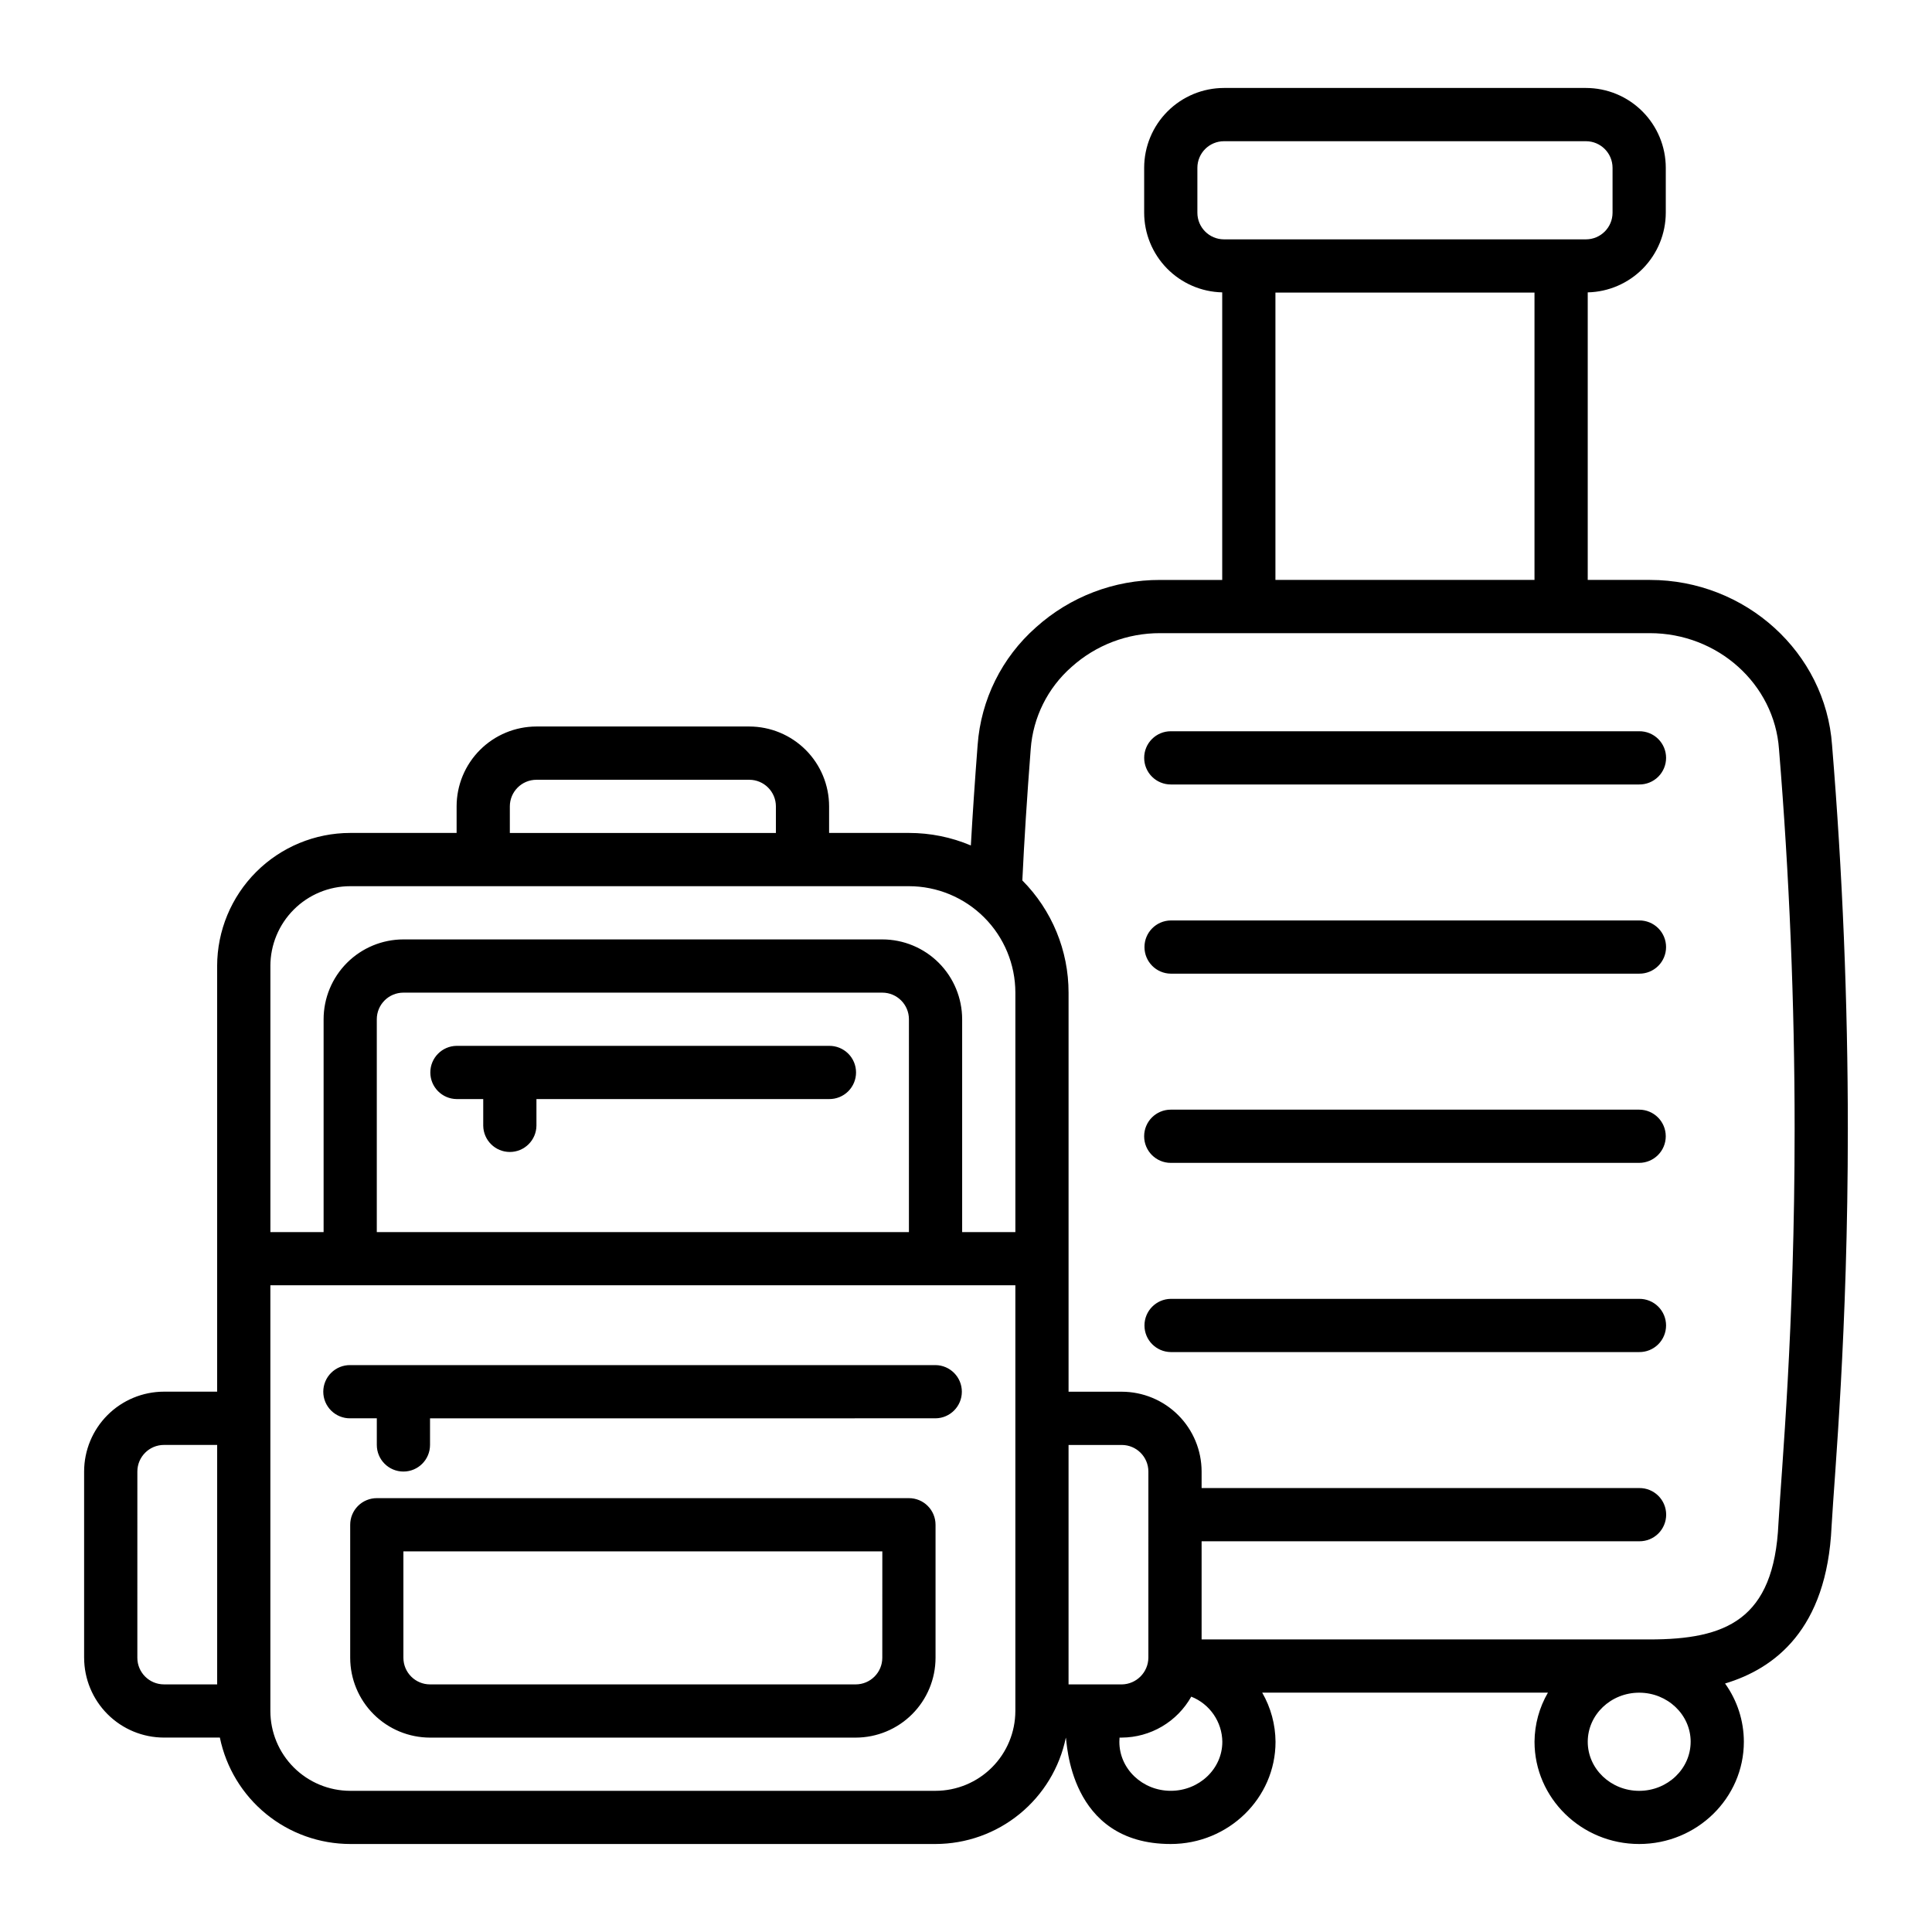 <?xml version="1.0" encoding="UTF-8"?>
<!-- Uploaded to: ICON Repo, www.svgrepo.com, Generator: ICON Repo Mixer Tools -->
<svg fill="#000000" width="800px" height="800px" version="1.1" viewBox="144 144 512 512" xmlns="http://www.w3.org/2000/svg">
 <path d="m447.22 344.84c-0.004-1.871 0.742-3.664 2.062-4.984 1.324-1.324 3.117-2.066 4.984-2.066h124.13c1.883-0.023 3.699 0.711 5.039 2.035s2.094 3.133 2.094 5.016-0.754 3.691-2.094 5.016-3.156 2.059-5.039 2.035h-124.13c-1.867 0-3.66-0.742-4.984-2.062-1.32-1.324-2.066-3.117-2.062-4.988zm7.051 57.191h124.12c1.883 0.023 3.699-0.711 5.039-2.035s2.094-3.129 2.094-5.016c0-1.883-0.754-3.691-2.094-5.016s-3.156-2.055-5.039-2.035h-124.13c-3.859 0.047-6.965 3.191-6.965 7.051 0 3.863 3.106 7.008 6.965 7.051zm0 50.141h124.12c3.894 0 7.051-3.156 7.051-7.051s-3.156-7.051-7.051-7.051h-124.13c-3.894 0-7.051 3.156-7.051 7.051s3.156 7.051 7.051 7.051zm0 50.141h124.12c1.883 0.023 3.699-0.711 5.039-2.035s2.094-3.133 2.094-5.016c0-1.887-0.754-3.691-2.094-5.016s-3.156-2.059-5.039-2.035h-124.13c-3.859 0.047-6.965 3.188-6.965 7.051s3.106 7.004 6.965 7.051zm-287.98 81.008v-49.359c0.008-5.609 2.238-10.984 6.203-14.953 3.965-3.965 9.344-6.195 14.953-6.203h14.098v-112.81c0.012-9.348 3.731-18.309 10.34-24.918s15.57-10.328 24.918-10.34h28.203v-7.051c0.004-5.609 2.234-10.988 6.203-14.953 3.965-3.965 9.344-6.195 14.953-6.203h56.402c5.609 0.008 10.988 2.238 14.957 6.203 3.965 3.965 6.195 9.344 6.199 14.953v7.051h21.156c5.637-0.004 11.219 1.121 16.41 3.316 0.469-8.254 1.055-17.023 1.797-26.633 0.875-12.012 6.426-23.203 15.461-31.168 9.023-8.125 20.742-12.602 32.883-12.562h16.473v-76.211c-5.519-0.121-10.773-2.398-14.641-6.34-3.863-3.945-6.035-9.242-6.043-14.766v-11.906c0.004-5.609 2.234-10.988 6.199-14.953 3.969-3.969 9.344-6.199 14.953-6.203h95.926c5.609 0.004 10.988 2.234 14.953 6.203 3.969 3.965 6.199 9.344 6.203 14.953v11.906c-0.012 5.523-2.18 10.82-6.043 14.766-3.867 3.941-9.121 6.219-14.641 6.34v76.207h16.477c25.34 0 46.543 19.23 48.273 43.789 2.773 33.809 4.18 68.047 4.18 101.68 0 54.004-3.543 91.633-4.312 105.39-1.238 27.32-15.129 37.668-28.23 41.602l0.004-0.004c3.234 4.496 4.977 9.895 4.984 15.43 0 14.945-12.441 27.105-27.742 27.105s-27.734-12.16-27.734-27.105c0.031-4.57 1.258-9.059 3.555-13.012h-75.723c2.285 3.969 3.504 8.465 3.531 13.043 0 14.93-12.465 27.074-27.777 27.074-27.164 0-27.469-27.496-27.789-28.203-1.633 7.957-5.961 15.105-12.254 20.242-6.289 5.141-14.16 7.949-22.281 7.961h-155.12c-8.125-0.012-15.992-2.824-22.285-7.961-6.289-5.137-10.617-12.285-12.254-20.242h-14.816c-5.609-0.004-10.988-2.234-14.953-6.203-3.965-3.965-6.195-9.344-6.203-14.953zm315.71-285.64h68.656v-76.148h-68.656zm-13.633-90.25h95.926-0.004c3.894-0.004 7.047-3.16 7.051-7.051v-11.906c-0.004-3.894-3.156-7.047-7.051-7.051h-95.922c-3.894 0.004-7.047 3.156-7.051 7.051v11.906c0.004 3.891 3.156 7.047 7.051 7.051zm-55.289 390v-112.82h-197.43v112.82c0.004 5.609 2.234 10.988 6.199 14.953 3.969 3.965 9.348 6.195 14.953 6.203h155.12c5.609-0.008 10.988-2.238 14.953-6.203 3.965-3.965 6.199-9.344 6.203-14.953zm-28.203-183.32c-0.004-3.891-3.16-7.047-7.051-7.051h-126.92c-3.894 0.004-7.047 3.156-7.051 7.051v56.406h141.02zm63.457 119.87c-0.004-3.894-3.16-7.047-7.051-7.051h-14.105v63.457h14.102c3.871-0.055 6.996-3.18 7.051-7.051zm19.598 71.637v-0.004c-0.059-5.293-3.312-10.031-8.234-11.984-1.844 3.273-4.516 6-7.75 7.906s-6.914 2.922-10.668 2.945h-0.59c-0.035 0.375-0.047 0.754-0.047 1.129 0 7.152 6.109 12.973 13.613 12.973 7.531 0.004 13.672-5.816 13.672-12.969zm124.11-0.031c0-7.172-6.121-13.008-13.641-13.008-7.519 0-13.633 5.836-13.633 13.008s6.113 13.004 13.633 13.004c7.519-0.004 13.637-5.836 13.637-13.008zm-177.12-228.27c7.856 7.902 12.262 18.598 12.258 29.742v105.76h14.102c5.609 0.008 10.988 2.238 14.953 6.203 3.969 3.965 6.199 9.344 6.203 14.953v4.371l115.98 0.004c1.883-0.023 3.699 0.711 5.039 2.035 1.34 1.324 2.094 3.129 2.094 5.016 0 1.883-0.754 3.691-2.094 5.016-1.34 1.324-3.156 2.055-5.039 2.035h-115.98v26.016h118.66c20.258 0 33.043-5.137 34.207-30.711 0.816-14.562 4.289-51.309 4.289-104.6 0-33.246-1.391-67.098-4.141-100.61-1.219-17.281-16.242-30.754-34.215-30.754h-129.8c-8.664-0.031-17.031 3.164-23.473 8.961-6.316 5.547-10.199 13.355-10.816 21.738-0.992 12.891-1.719 24.281-2.219 34.816zm-135.81-12.566h70.508v-7.051c-0.004-3.891-3.156-7.047-7.051-7.051h-56.406c-3.891 0.004-7.047 3.16-7.051 7.051zm-63.457 35.258v70.508h14.102v-56.406c0.004-5.609 2.234-10.988 6.199-14.953 3.969-3.969 9.348-6.199 14.957-6.203h126.91c5.609 0.004 10.984 2.234 14.953 6.199 3.965 3.969 6.195 9.348 6.203 14.957v56.406h14.102v-63.457c-0.008-7.481-2.981-14.652-8.27-19.938-5.289-5.289-12.461-8.266-19.938-8.27h-148.07c-5.609 0.004-10.988 2.234-14.953 6.203-3.965 3.965-6.195 9.344-6.199 14.953zm-35.258 183.32c0.004 3.894 3.16 7.047 7.055 7.051h14.098v-63.457h-14.098c-3.891 0-7.047 3.156-7.051 7.047zm211.53-77.562h-155.12c-1.887-0.02-3.699 0.711-5.039 2.035-1.344 1.328-2.098 3.133-2.098 5.016 0 1.887 0.754 3.691 2.098 5.016 1.34 1.324 3.152 2.059 5.039 2.035h7.051v7.055c0 3.894 3.156 7.051 7.051 7.051 3.894 0 7.051-3.156 7.051-7.051v-7.051l133.97-0.004c3.863-0.043 6.969-3.188 6.969-7.051 0-3.859-3.106-7.004-6.969-7.051zm-28.207-84.605h-98.711c-3.863 0.043-6.969 3.188-6.969 7.051 0 3.859 3.106 7.004 6.969 7.051h7.051v7.051c0.047 3.859 3.188 6.969 7.051 6.969s7.004-3.109 7.051-6.969v-7.051h77.559c1.887 0.02 3.699-0.711 5.043-2.035 1.34-1.328 2.094-3.133 2.094-5.016 0-1.887-0.754-3.691-2.094-5.016-1.344-1.324-3.156-2.059-5.043-2.035zm28.207 126.91v35.258c-0.004 5.609-2.234 10.984-6.203 14.953-3.965 3.965-9.344 6.195-14.953 6.203h-112.81c-5.609-0.008-10.988-2.238-14.953-6.203-3.969-3.969-6.199-9.344-6.203-14.953v-35.258c0-1.867 0.742-3.66 2.062-4.984 1.324-1.32 3.117-2.066 4.988-2.062h141.02c1.867-0.004 3.664 0.738 4.984 2.062 1.324 1.32 2.066 3.117 2.066 4.984zm-14.102 7.051-126.92 0.004v28.203c0.004 3.891 3.156 7.047 7.051 7.051h112.81c3.894-0.004 7.047-3.16 7.051-7.051z"/>
</svg>